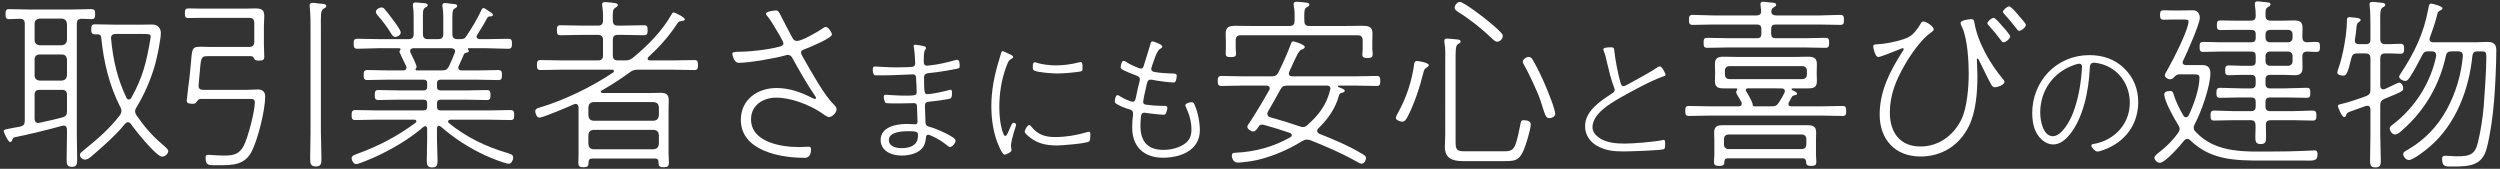 <?xml version="1.0" encoding="utf-8"?>
<!-- Generator: Adobe Illustrator 25.2.1, SVG Export Plug-In . SVG Version: 6.00 Build 0)  -->
<svg version="1.1" id="レイヤー_1" xmlns="http://www.w3.org/2000/svg" xmlns:xlink="http://www.w3.org/1999/xlink" x="0px"
	 y="0px" width="237px" height="16px" viewBox="0 0 237 16" style="enable-background:new 0 0 237 16;" xml:space="preserve">
<rect x="0" y="0" width="237" height="16" fill="#333333" stroke="none"/>
<style type="text/css">
	.st0{fill:#FFFFFF;}
</style>
<g>
	<path class="st0" d="M1.332,13.027c-0.088,0.035-0.123,0.105-0.157,0.193c-0.035,0.105-0.07,0.246-0.211,0.246
		c-0.21,0-0.614-0.965-0.614-1.018c0-0.123,0.088-0.175,0.404-0.228c0.386-0.07,0.754-0.158,1.141-0.21
		c0.351-0.088,0.455-0.228,0.455-0.579V2.253c0-0.316-0.122-0.457-0.455-0.474c-0.334,0-0.686,0.035-1.035,0.035
		c-0.316,0-0.334-0.193-0.334-0.474c0-0.298,0.018-0.474,0.334-0.474c0.666,0,1.315,0.035,1.965,0.035H6.72
		c0.649,0,1.298-0.035,1.948-0.035c0.333,0,0.351,0.176,0.351,0.474c0,0.281-0.018,0.474-0.333,0.474
		c-0.316,0-0.633-0.035-0.948-0.035C7.404,1.797,7.281,1.938,7.281,2.253v10.476c0,0.79,0.035,1.58,0.035,2.387
		c0,0.403-0.018,0.702-0.492,0.702c-0.49,0-0.508-0.298-0.508-0.702c0-0.807,0.035-1.597,0.035-2.387v-0.438
		c0-0.211-0.088-0.386-0.316-0.386c-0.035,0-0.088,0-0.123,0.018C4.368,12.343,2.877,12.711,1.332,13.027z M3.28,3.797
		c0,0.298,0.175,0.456,0.474,0.491h2.105c0.316-0.035,0.457-0.193,0.492-0.491V2.253C6.316,1.955,6.176,1.797,5.859,1.762H3.754
		C3.455,1.797,3.28,1.955,3.28,2.253V3.797z M3.28,7.149c0,0.298,0.175,0.456,0.474,0.491h2.105
		c0.316-0.035,0.457-0.193,0.492-0.491V5.64C6.316,5.341,6.176,5.166,5.859,5.166H3.754c-0.299,0-0.474,0.175-0.474,0.474V7.149z
		 M3.28,11.255c0,0.211,0.088,0.404,0.333,0.404c0.035,0,0.088-0.018,0.123-0.018c0.737-0.158,1.457-0.316,2.176-0.509
		c0.352-0.105,0.439-0.246,0.439-0.597V8.992c0-0.333-0.141-0.474-0.492-0.474H3.754c-0.333,0-0.474,0.141-0.474,0.474V11.255z
		 M12.124,11.588c-0.122,0-0.192,0.07-0.28,0.158c-0.72,0.93-2.141,2.193-3.071,2.983c-0.192,0.175-0.456,0.404-0.72,0.404
		c-0.157,0-0.473-0.158-0.473-0.457c0-0.175,0.175-0.281,0.42-0.491c1.281-1.035,2.352-1.948,3.369-3.264
		c0.088-0.141,0.141-0.246,0.141-0.404c0-0.14-0.035-0.246-0.105-0.369c-1.053-2.07-1.578-4.264-1.807-6.58
		C9.58,3.341,9.457,3.253,9.229,3.253H9.001c-0.315,0-0.351-0.193-0.351-0.474c0-0.298,0.035-0.474,0.351-0.474
		c0.667,0,1.351,0.035,2.018,0.035h2.246c0.386,0,0.755-0.018,1.141-0.018c0.667,0,0.843,0.509,0.843,0.79
		c0,0.632-0.352,2.281-0.527,2.931c-0.385,1.421-1.018,2.878-1.789,4.141c-0.07,0.105-0.123,0.228-0.123,0.369
		c0,0.14,0.053,0.263,0.123,0.369c0.701,1.018,1.509,1.983,2.475,2.772c0.14,0.123,0.543,0.456,0.543,0.614
		c0,0.281-0.315,0.544-0.578,0.544c-0.562,0-2.598-2.562-2.966-3.106C12.335,11.659,12.247,11.588,12.124,11.588z M12.212,9.43
		c0.105,0,0.176-0.053,0.228-0.141c1.105-1.965,1.439-3.404,1.809-5.545c0.018-0.088,0.035-0.175,0.035-0.246
		c0-0.246-0.053-0.281-0.913-0.281h-2.403c-0.299,0-0.475,0.141-0.439,0.456c0.193,2.018,0.579,3.755,1.457,5.598
		C12.037,9.36,12.09,9.43,12.212,9.43z"/>
	<path class="st0" d="M18.824,8.132c0,0.281,0.158,0.386,0.438,0.386h4.142c0.333,0,0.684-0.035,1.035-0.035
		c0.438,0,0.701,0.211,0.701,0.667c0,1.298-0.701,4.106-1.298,5.247c-0.667,1.246-1.79,1.264-3.036,1.264
		c-0.965,0-1.316,0.105-1.316-0.72c0-0.21,0.07-0.263,0.264-0.263c0.246,0,0.93,0.07,1.457,0.07c0.859,0,1.438-0.088,1.877-0.895
		c0.404-0.737,1.07-3.299,1.07-4.141c0-0.369-0.193-0.333-0.754-0.333h-4.369c-0.229,0-0.334,0.176-0.439,0.333
		c-0.088,0.123-0.211,0.123-0.333,0.123c-0.229,0-0.562,0-0.562-0.28c0-0.141,0.211-1.825,0.246-2.088
		c0.122-1,0.157-1.702,0.21-2.158c0.088-0.807,0.21-0.877,0.896-0.877c0.298,0,0.613,0.018,0.93,0.018h3.632
		c0.333,0,0.491-0.141,0.491-0.492V2.183c0-0.351-0.158-0.491-0.491-0.491H19.07c-0.404,0-0.79,0.017-1.193,0.017
		c-0.299,0-0.352-0.105-0.352-0.456c0-0.404,0.088-0.456,0.404-0.456c0.367,0,0.754,0.018,1.141,0.018h4.229
		c0.315,0,0.631-0.018,0.947-0.018c0.685,0,0.807,0.263,0.807,0.754c0,0.298-0.034,0.614-0.034,0.93v1.702
		c0,0.403,0.034,0.79,0.034,1.193c0,0.298-0.122,0.369-0.49,0.369c-0.158,0-0.387,0-0.457-0.175
		c-0.088-0.141-0.123-0.246-0.315-0.246h-4.106c-0.386,0-0.613,0-0.684,0.825c-0.035,0.403-0.07,0.842-0.158,1.737
		C18.842,7.921,18.824,8.097,18.824,8.132z M29.44,2.902c0-0.702,0-1.509-0.07-2.193c0-0.053-0.018-0.14-0.018-0.193
		c0-0.193,0.123-0.246,0.28-0.246c0.176,0,0.352,0.035,0.527,0.052c0.403,0.053,0.771,0.018,0.771,0.246
		c0,0.14-0.105,0.175-0.264,0.263c-0.298,0.193-0.245,0.596-0.245,2.07v9.634c0,0.825,0.053,1.667,0.053,2.492
		c0,0.474-0.035,0.754-0.526,0.754s-0.544-0.263-0.544-0.737c0-0.842,0.035-1.667,0.035-2.509V2.902z"/>
	<path class="st0" d="M38.197,6.675c0.088,0,0.334,0,0.334-0.263c0-0.053-0.018-0.105-0.035-0.158
		c-0.07-0.14-0.633-1.298-0.633-1.333c0-0.053,0.035-0.088,0.053-0.123c0.035-0.052,0.053-0.07,0.053-0.123
		c0-0.035-0.018-0.088-0.123-0.105h-1.93c-0.685,0-1.352,0.053-2.035,0.053c-0.334,0-0.352-0.193-0.352-0.474
		c0-0.316,0.018-0.474,0.352-0.474c0.684,0,1.351,0.035,2.035,0.035h2.808c0.351,0,0.491-0.14,0.491-0.491v-1.07
		c0-0.562,0.018-1-0.07-1.544V0.446c0-0.175,0.105-0.21,0.246-0.21c0.158,0,0.315,0.018,0.474,0.035
		c0.351,0.035,0.685,0.017,0.685,0.228c0,0.105-0.105,0.14-0.246,0.228c-0.246,0.158-0.211,0.421-0.211,1.404v1.088
		c0,0.351,0.141,0.491,0.475,0.491h0.965c0.352,0,0.491-0.14,0.491-0.491v-0.93c0-0.544,0.018-1.088-0.07-1.614
		c-0.017-0.07-0.017-0.123-0.017-0.175c0-0.176,0.122-0.211,0.263-0.211c0.14,0,0.333,0.035,0.456,0.053
		c0.352,0.035,0.685,0.018,0.685,0.229c0,0.105-0.088,0.14-0.229,0.228c-0.263,0.158-0.228,0.438-0.228,1.491v0.93
		c0,0.351,0.141,0.491,0.49,0.491h0.229c0.316,0,0.457-0.035,0.632-0.316c0.579-0.877,0.966-1.526,1.421-2.474
		c0.035-0.07,0.088-0.158,0.176-0.158c0.123,0,0.387,0.21,0.492,0.281c0.122,0.07,0.403,0.228,0.403,0.368
		c0,0.123-0.123,0.123-0.193,0.141c-0.157,0-0.245,0.018-0.333,0.123c-0.211,0.421-0.702,1.228-0.965,1.632
		c-0.035,0.07-0.053,0.105-0.053,0.175c0,0.175,0.157,0.21,0.28,0.228h0.685c0.666,0,1.334-0.035,2.018-0.035
		c0.334,0,0.369,0.123,0.369,0.474c0,0.298-0.035,0.474-0.352,0.474c-0.684,0-1.369-0.053-2.035-0.053h-1.72
		c-0.053,0.018-0.088,0.035-0.088,0.07s0.018,0.053,0.035,0.07c0.035,0.035,0.07,0.087,0.07,0.14c0,0.105-0.123,0.123-0.298,0.158
		c-0.088,0.035-0.141,0.07-0.176,0.158c-0.158,0.369-0.316,0.737-0.492,1.105c-0.018,0.035-0.035,0.088-0.035,0.141
		c0,0.193,0.141,0.263,0.316,0.263h1.527c0.648,0,1.298-0.035,1.947-0.035c0.316,0,0.351,0.158,0.351,0.474
		c0,0.298-0.018,0.474-0.333,0.474c-0.649,0-1.299-0.035-1.965-0.035h-3.492c-0.264,0-0.369,0.105-0.369,0.351v0.316
		c0,0.246,0.105,0.351,0.369,0.351h2.387c0.648,0,1.315-0.035,1.982-0.035c0.315,0,0.333,0.193,0.333,0.474
		s-0.018,0.474-0.333,0.474c-0.667,0-1.334-0.035-1.982-0.035h-2.387c-0.264,0-0.369,0.105-0.369,0.351v0.316
		c0,0.246,0.105,0.351,0.369,0.351h4.562c0.666,0,1.351-0.035,2.035-0.035c0.315,0,0.351,0.158,0.351,0.474
		s-0.018,0.474-0.333,0.474c-0.685,0-1.369-0.035-2.053-0.035h-3.668c-0.088,0.018-0.211,0.053-0.211,0.158
		c0,0.07,0.018,0.105,0.07,0.158c1.615,1.316,3.51,2.246,5.51,2.825c0.334,0.105,0.598,0.175,0.598,0.456
		c0,0.211-0.176,0.579-0.422,0.579c-0.369,0-1.859-0.614-2.264-0.807c-1.544-0.719-2.896-1.597-4.193-2.72
		c-0.053-0.035-0.088-0.07-0.158-0.07c-0.176,0-0.193,0.21-0.193,0.246v1c0,0.684,0.053,1.351,0.053,2.018
		c0,0.404-0.018,0.685-0.509,0.685c-0.474,0-0.509-0.281-0.509-0.685c0-0.667,0.035-1.333,0.035-2.018v-0.965
		c0-0.123-0.053-0.246-0.193-0.246c-0.053,0-0.105,0.035-0.158,0.07c-1.351,1.175-3.088,2.176-4.72,2.913
		c-0.28,0.123-1.421,0.614-1.667,0.614c-0.229,0-0.422-0.351-0.422-0.562c0-0.246,0.299-0.316,0.562-0.421
		c1.982-0.72,3.79-1.667,5.492-2.931c0.053-0.035,0.088-0.088,0.088-0.14c0-0.123-0.105-0.158-0.193-0.158h-3.562
		c-0.666,0-1.351,0.035-2.035,0.035c-0.334,0-0.352-0.175-0.352-0.474c0-0.281,0.035-0.474,0.352-0.474
		c0.685,0,1.369,0.035,2.035,0.035h4.422c0.246,0,0.352-0.105,0.352-0.351V9.799c0-0.246-0.105-0.351-0.352-0.351h-2.299
		c-0.648,0-1.315,0.035-1.982,0.035c-0.316,0-0.334-0.193-0.334-0.474c0-0.298,0.018-0.474,0.334-0.474
		c0.667,0,1.334,0.035,1.982,0.035h2.299c0.246,0,0.352-0.105,0.352-0.351V7.903c0-0.246-0.105-0.351-0.352-0.351h-3.369
		c-0.648,0-1.298,0.035-1.947,0.035c-0.334,0-0.352-0.175-0.352-0.474s0.035-0.474,0.352-0.474c0.649,0,1.299,0.035,1.947,0.035
		H38.197z M37.46,3.499c-0.157,0-0.245-0.123-0.333-0.246c-0.387-0.632-0.842-1.264-1.334-1.808
		c-0.088-0.105-0.158-0.193-0.158-0.333c0-0.211,0.316-0.404,0.51-0.404c0.088,0,0.192,0.018,0.263,0.088
		c0.105,0.105,0.667,0.825,0.772,0.982c0.176,0.246,0.807,1.036,0.807,1.299C37.986,3.359,37.636,3.499,37.46,3.499z M43.146,4.868
		c0-0.21-0.175-0.281-0.351-0.298H39.18c-0.158,0.018-0.299,0.07-0.299,0.263c0,0.07,0.018,0.105,0.035,0.158
		c0.105,0.228,0.58,1.158,0.58,1.351c0,0.053-0.035,0.105-0.07,0.14c-0.018,0.035-0.035,0.07-0.035,0.105
		c0,0.07,0.053,0.088,0.105,0.088h2.387c0.367,0,0.508-0.07,0.684-0.404c0.193-0.403,0.369-0.825,0.544-1.263
		C43.128,4.956,43.146,4.92,43.146,4.868z"/>
	<path class="st0" d="M61.394,5.57c0,0.105,0.105,0.158,0.211,0.158h2.176c0.667,0,1.351-0.035,2.036-0.035
		c0.314,0,0.35,0.141,0.35,0.474c0,0.298-0.018,0.474-0.35,0.474c-0.668,0-1.352-0.035-2.036-0.035h-3.265
		c-0.35,0-0.508,0.035-0.807,0.246c-0.912,0.667-1.702,1.176-2.685,1.737c-0.053,0.035-0.07,0.053-0.07,0.105
		c0,0.087,0.07,0.105,0.141,0.123h4.527c0.315,0,0.649-0.018,0.965-0.018c0.526,0,0.808,0.123,0.808,0.702
		c0,0.333-0.018,0.667-0.018,1v3.913c0,0.333,0.035,0.685,0.035,1.018c0,0.333-0.141,0.421-0.492,0.421
		c-0.403,0-0.508-0.105-0.49-0.491c-0.018-0.246-0.105-0.333-0.352-0.333h-5.932c-0.228,0-0.351,0.105-0.351,0.333
		c0,0.351-0.035,0.491-0.491,0.491c-0.352,0-0.474-0.088-0.474-0.404c0-0.351,0.018-0.702,0.018-1.035v-4.247
		c-0.018-0.175-0.088-0.316-0.28-0.316c-0.053,0-0.105,0.018-0.158,0.035c-0.457,0.211-2.948,1.264-3.264,1.264
		c-0.281,0-0.404-0.421-0.404-0.614c0-0.21,0.211-0.281,0.387-0.333c2.334-0.684,4.965-1.965,7.001-3.334
		c0.035-0.035,0.07-0.07,0.07-0.123c0-0.105-0.088-0.141-0.176-0.141h-4.737c-0.685,0-1.352,0.035-2.036,0.035
		c-0.333,0-0.351-0.193-0.351-0.474c0-0.298,0.035-0.474,0.351-0.474c0.685,0,1.352,0.035,2.036,0.035h3.387
		c0.351,0,0.49-0.14,0.49-0.491V3.797c0-0.351-0.14-0.491-0.49-0.491h-1.492c-0.684,0-1.369,0.035-2.053,0.035
		c-0.316,0-0.334-0.176-0.334-0.474s0.018-0.474,0.334-0.474c0.684,0,1.369,0.035,2.053,0.035h1.492c0.351,0,0.49-0.141,0.49-0.491
		c0.018-0.457,0-0.877-0.069-1.352c0-0.052-0.018-0.105-0.018-0.158c0-0.175,0.122-0.228,0.263-0.228s0.334,0.018,0.492,0.035
		c0.49,0.052,0.736,0.07,0.736,0.246c0,0.123-0.105,0.158-0.246,0.263c-0.245,0.158-0.245,0.369-0.228,1.193
		c0,0.351,0.141,0.491,0.491,0.491h0.422c0.684,0,1.351-0.035,2.035-0.035c0.315,0,0.351,0.14,0.351,0.474
		c0,0.298-0.018,0.474-0.351,0.474c-0.667,0-1.352-0.035-2.035-0.035h-0.422c-0.351,0-0.491,0.14-0.491,0.491v1.439
		c0,0.351,0.141,0.491,0.491,0.491h0.632c0.351,0,0.491-0.035,0.772-0.246c1.386-1.123,2.771-2.527,3.649-4.071
		c0.07-0.123,0.105-0.228,0.229-0.228c0.087,0,1.053,0.439,1.053,0.649c0,0.158-0.28,0.158-0.386,0.175
		c-0.211,0.018-0.264,0.141-0.369,0.281c-0.754,1.158-1.685,2.194-2.702,3.124C61.429,5.464,61.394,5.5,61.394,5.57z M61.973,11.448
		c0.299-0.035,0.439-0.176,0.491-0.492v-0.79c-0.034-0.316-0.175-0.456-0.491-0.491h-5.721c-0.298,0.035-0.438,0.175-0.474,0.491
		v0.79c0.035,0.316,0.176,0.457,0.474,0.492H61.973z M55.778,13.677c0.035,0.298,0.176,0.438,0.474,0.474h5.721
		c0.299-0.035,0.439-0.175,0.491-0.474v-0.877c-0.034-0.316-0.175-0.456-0.491-0.491h-5.721c-0.298,0.035-0.438,0.175-0.474,0.491
		V13.677z"/>
	<path class="st0" d="M73.918,1.288c0.141,0.281,1.123,2.176,1.211,2.316c0.088,0.158,0.211,0.281,0.421,0.281
		c0.456,0,1.86-0.807,2.281-1.088c0.104-0.07,0.333-0.246,0.456-0.246c0.229,0,0.579,0.527,0.579,0.72
		c0,0.351-2.264,1.281-2.649,1.421c-0.141,0.053-0.281,0.105-0.281,0.298c0,0.14,0.229,0.509,0.299,0.632
		c0.648,1.14,1.93,3.457,2.824,4.299c0.141,0.141,0.246,0.246,0.246,0.457c0,0.315-0.438,0.719-0.701,0.719
		c-0.211,0-0.562-0.281-0.737-0.404c-1.158-0.772-2.878-1.438-4.282-1.438c-1.229,0-2.387,0.702-2.387,2.053
		c0,2.176,2.861,2.632,4.527,2.632c0.422,0,0.755-0.035,0.913-0.035c0.157,0,0.245,0.053,0.245,0.228
		c0,0.93-0.578,0.825-0.684,0.825c-2.264,0-5.967-0.684-5.967-3.597c0-1.93,1.58-3.018,3.387-3.018c1.193,0,2.334,0.403,3.387,0.947
		c0.07,0.035,0.158,0.088,0.246,0.088c0.053,0,0.105-0.035,0.105-0.088c0-0.087-0.105-0.228-0.158-0.298
		c-0.649-0.948-1.51-2.439-2.07-3.475c-0.105-0.193-0.229-0.316-0.457-0.316c-0.088,0-0.157,0.035-0.228,0.053
		c-1.019,0.281-3.404,0.702-4.422,0.702c-0.456,0-0.597-0.79-0.597-0.86c0-0.14,0.105-0.193,0.859-0.193
		c0.562,0,2.457-0.158,3.65-0.491c0.158-0.053,0.333-0.105,0.333-0.298c0-0.21-0.632-1.211-0.772-1.457
		c-0.21-0.351-0.455-0.772-0.719-1.088c-0.07-0.07-0.158-0.175-0.158-0.281c0-0.21,0.824-0.298,0.93-0.298
		C73.76,0.99,73.83,1.13,73.918,1.288z"/>
	<path class="st0" d="M87.467,4.349c0.162,0.041,0.311,0.054,0.311,0.203c0,0.108-0.055,0.135-0.108,0.229
		c-0.054,0.094-0.095,0.311-0.095,0.837v0.311c0,0.162,0.108,0.297,0.271,0.297c0.04,0,0.135-0.014,0.188-0.014
		c0.838-0.081,1.675-0.27,2.485-0.5c0.081-0.027,0.148-0.041,0.229-0.041c0.229,0,0.229,0.405,0.229,0.581
		c0,0.243-0.054,0.216-0.419,0.297c-0.729,0.148-1.756,0.311-2.498,0.378c-0.256,0.027-0.459,0.108-0.459,0.392
		c0,1.418,0.027,1.607,0.297,1.607c0.459,0,1.58-0.256,2.039-0.378c0.055-0.014,0.121-0.041,0.176-0.041
		c0.148,0,0.135,0.203,0.135,0.311c0,0.567-0.121,0.526-0.486,0.594c-0.473,0.094-1.12,0.175-1.593,0.216
		c-0.433,0.041-0.486,0.135-0.486,0.459c0,0.216,0.04,1.364,0.054,1.539c0.041,0.324,0.189,0.351,0.5,0.432
		c0.5,0.135,2.35,0.918,2.35,1.256c0,0.271-0.324,0.622-0.527,0.622c-0.107,0-0.27-0.149-0.351-0.216
		c-0.445-0.351-0.958-0.662-1.485-0.878c-0.067-0.027-0.162-0.067-0.229-0.067c-0.202,0-0.216,0.216-0.216,0.27
		c-0.027,0.284-0.081,0.567-0.217,0.811c-0.404,0.688-1.35,0.891-2.093,0.891c-0.918,0-1.985-0.405-1.985-1.485
		c0-1.243,1.513-1.513,2.485-1.513c0.188,0,0.499,0.014,0.702,0.027c0.014,0,0.067,0.013,0.081,0.013
		c0.188,0,0.229-0.135,0.229-0.283c0-0.108-0.055-1.418-0.055-1.472c-0.026-0.203-0.107-0.256-0.297-0.256
		c-0.256,0-0.945,0.027-1.472,0.027c-0.175,0-1.107,0.013-1.202-0.054c-0.107-0.094-0.176-0.445-0.176-0.581
		c0-0.095,0.055-0.189,0.162-0.189c0.136,0,1.107,0.081,1.607,0.081c1.04,0,1.351,0.027,1.351-0.284s-0.026-1.026-0.054-1.351
		c0-0.081,0.014-0.378-0.297-0.378s-1.904,0.095-2.836,0.095H83.01c-0.242,0-0.27-0.338-0.27-0.541c0-0.216,0.041-0.297,0.216-0.297
		c0.148,0,1.216,0.081,1.999,0.081c0.229,0,1.432-0.014,1.566-0.054c0.148-0.041,0.242-0.162,0.242-0.311
		c0-0.27-0.066-1.229-0.121-1.472c-0.014-0.054-0.027-0.135-0.027-0.189c0-0.094,0.068-0.122,0.148-0.122
		C86.913,4.241,87.305,4.322,87.467,4.349z M84.266,13.275c0,0.635,0.717,0.77,1.216,0.77c0.661,0,1.444-0.203,1.526-0.986
		c0.014-0.095,0.014-0.216,0.014-0.311c0-0.229-0.148-0.311-0.852-0.311C85.59,12.438,84.266,12.465,84.266,13.275z"/>
	<path class="st0" d="M95.559,5.064c0.324,0.149,0.486,0.216,0.486,0.338c0,0.094-0.068,0.135-0.189,0.189
		c-0.242,0.108-0.338,0.392-0.486,0.797c-0.445,1.229-0.635,2.485-0.635,3.794c0,0.797,0.096,1.836,0.406,2.552
		c0.04,0.081,0.066,0.148,0.162,0.148c0.135,0,0.188-0.162,0.459-0.783c0.148-0.324,0.215-0.459,0.324-0.459
		c0.08,0,0.242,0.067,0.242,0.162c0,0.081-0.189,0.675-0.229,0.797c-0.081,0.283-0.257,0.905-0.257,1.188
		c0,0.108,0.014,0.23,0.041,0.351v0.122c0,0.176-0.54,0.405-0.621,0.405c-0.203,0-0.419-0.5-0.5-0.662
		c-0.58-1.229-0.783-2.62-0.783-3.957c0-1.486,0.297-2.971,0.742-4.389c0.068-0.202,0.122-0.405,0.176-0.607
		c0.027-0.095,0.055-0.203,0.162-0.203C95.127,4.849,95.464,5.024,95.559,5.064z M97.76,11.992c0.607,0.77,1.311,1,2.256,1
		c1.012,0,1.998-0.162,2.971-0.446c0.054-0.014,0.175-0.054,0.229-0.054c0.162,0,0.148,0.162,0.148,0.311
		c0,0.135,0,0.541-0.121,0.608c-0.324,0.203-2.565,0.378-3.052,0.378c-1.12,0-1.999-0.216-2.836-0.999
		c-0.067-0.067-0.216-0.203-0.216-0.311c0-0.122,0.243-0.621,0.432-0.621C97.665,11.857,97.719,11.925,97.76,11.992z M98.34,5.969
		c0.568,0.162,1.216,0.23,1.797,0.23c0.635,0,1.472-0.108,2.08-0.271c0.053-0.013,0.161-0.041,0.229-0.041
		c0.176,0,0.176,0.271,0.176,0.433c0,0.162,0.014,0.351-0.054,0.405c-0.189,0.135-1.985,0.243-2.31,0.243
		c-0.432,0-1.836-0.095-2.201-0.27c-0.148-0.067-0.148-0.216-0.148-0.365c0-0.122,0-0.432,0.189-0.432
		C98.151,5.902,98.287,5.942,98.34,5.969z"/>
	<path class="st0" d="M110.18,4.403c0,0.135-0.135,0.189-0.229,0.243c-0.311,0.189-0.648,1.351-0.783,1.742
		c-0.014,0.054-0.027,0.081-0.027,0.148c0,0.216,0.176,0.27,0.364,0.297c0.446,0.081,1.081,0.122,1.554,0.135
		c0.297,0,0.499,0,0.499,0.229c0,0.122-0.054,0.392-0.108,0.5c-0.04,0.095-0.094,0.122-0.202,0.122
		c-0.378,0-1.634-0.162-2.013-0.256c-0.053-0.014-0.094-0.014-0.148-0.014c-0.283,0-0.324,0.243-0.364,0.392
		c-0.067,0.284-0.351,1.499-0.351,1.729c0,0.189,0.148,0.243,0.297,0.257c0.473,0.067,1.026,0.108,1.498,0.108h0.203
		c0.162,0,0.297,0.014,0.297,0.203c0,0.108-0.08,0.351-0.121,0.459c-0.055,0.135-0.095,0.176-0.217,0.176
		c-0.404,0-1.242-0.108-1.66-0.162c-0.055-0.014-0.108-0.027-0.162-0.027c-0.352,0-0.338,0.311-0.352,0.446
		c-0.027,0.257-0.04,0.527-0.04,0.783c0,1.472,0.647,2.296,2.174,2.296c0.648,0,1.337-0.148,1.904-0.5
		c0.554-0.337,0.757-0.796,0.757-1.431c0-0.743-0.203-1.432-0.514-2.106c-0.027-0.054-0.068-0.122-0.068-0.189
		c0-0.189,0.446-0.297,0.608-0.297c0.176,0,0.202,0.108,0.271,0.243c0.311,0.702,0.499,1.661,0.499,2.417
		c0,1.917-1.851,2.606-3.483,2.606c-1.811,0-2.931-1.026-2.931-2.863c0-0.405,0.026-0.824,0.081-1.229v-0.122
		c0-0.324-0.297-0.365-0.581-0.446c-0.297-0.094-0.675-0.256-0.945-0.418c-0.121-0.067-0.202-0.122-0.202-0.27
		c0-0.135,0.067-0.581,0.242-0.581c0.109,0,0.203,0.067,0.284,0.122c0.216,0.148,0.932,0.5,1.175,0.5
		c0.338,0,0.243-0.432,0.635-1.891c0.014-0.081,0.041-0.135,0.041-0.216c0-0.257-0.203-0.324-0.406-0.405
		c-0.311-0.108-0.877-0.338-1.16-0.486c-0.122-0.067-0.257-0.135-0.257-0.284c0-0.148,0.095-0.594,0.271-0.594
		c0.08,0,0.175,0.054,0.256,0.108c0.5,0.297,0.648,0.365,1.188,0.581c0.067,0.027,0.122,0.041,0.202,0.041
		c0.217,0,0.257-0.203,0.297-0.351c0.203-0.662,0.419-1.31,0.608-1.972c0.04-0.122,0.054-0.256,0.202-0.256
		C109.316,3.917,110.18,4.2,110.18,4.403z"/>
	<path class="st0" d="M120.373,8.377c0-0.193-0.158-0.246-0.316-0.263h-2.229c-0.667,0-1.352,0.035-2.035,0.035
		c-0.316,0-0.352-0.175-0.352-0.474s0.035-0.474,0.352-0.474c0.684,0,1.368,0.035,2.035,0.035h2.685c0.351,0,0.526-0.07,0.685-0.386
		c0.333-0.649,0.93-1.983,1.158-2.632c0.035-0.105,0.088-0.298,0.246-0.298c0.087,0,1.088,0.298,1.088,0.526
		c0,0.158-0.176,0.21-0.281,0.246c-0.264,0.07-0.457,0.491-1.193,2.123c-0.018,0.053-0.035,0.105-0.035,0.158
		c0,0.263,0.264,0.263,0.334,0.263h5.948c0.685,0,1.351-0.035,2.035-0.035c0.315,0,0.351,0.14,0.351,0.474
		c0,0.316-0.018,0.474-0.351,0.474c-0.667,0-1.351-0.035-2.035-0.035h-1.544c-0.053,0-0.088,0.018-0.088,0.07
		c0,0.035,0.018,0.053,0.053,0.07c0.263,0.105,0.596,0.193,0.596,0.351c0,0.14-0.192,0.175-0.333,0.21
		c-0.122,0.053-0.175,0.105-0.21,0.228c-0.352,1.281-1.035,2.211-1.966,3.141c-0.053,0.07-0.104,0.123-0.104,0.228
		c0,0.123,0.087,0.193,0.192,0.263c1.368,0.544,2.843,1.158,4.106,1.931c0.228,0.14,0.333,0.21,0.333,0.368
		c0,0.21-0.157,0.544-0.421,0.544c-0.123,0-0.352-0.123-0.457-0.193c-1.421-0.807-2.912-1.439-4.404-2.036
		c-0.123-0.035-0.21-0.053-0.333-0.053c-0.175,0-0.298,0.07-0.438,0.141c-1.193,0.737-2.492,1.316-3.844,1.685
		c-0.771,0.21-1.158,0.246-1.93,0.333c-0.088,0-0.246,0.018-0.334,0.018c-0.455,0-0.561-0.509-0.561-0.649
		c0-0.228,0.123-0.281,0.298-0.281c1.913-0.088,3.598-0.544,5.265-1.474c0.07-0.053,0.123-0.105,0.123-0.193
		c0-0.105-0.088-0.176-0.158-0.21c-0.842-0.281-1.598-0.527-2.439-0.755c-0.035-0.018-0.158-0.035-0.211-0.035
		c-0.175,0-0.263,0.053-0.351,0.211c-0.14,0.228-0.298,0.438-0.509,0.438c-0.176,0-0.544-0.228-0.544-0.438
		c0-0.123,0.105-0.246,0.176-0.351c0.544-0.807,1.421-2.281,1.896-3.141C120.355,8.482,120.373,8.43,120.373,8.377z M127.479,2.464
		c0.545,0,1.07-0.018,1.615-0.018c0.578,0,1.018,0.035,1.018,0.737c0,0.246-0.018,0.509-0.018,0.755V4.64
		c0,0.088,0.035,0.386,0.035,0.456c0,0.298-0.07,0.404-0.491,0.404c-0.229,0-0.491-0.018-0.491-0.316
		c0-0.175,0.035-0.404,0.035-0.544V3.833c0-0.351-0.158-0.491-0.492-0.491h-11.055c-0.351,0-0.491,0.14-0.491,0.491v0.737
		c0,0.141,0.035,0.351,0.035,0.526c0,0.316-0.263,0.316-0.509,0.316c-0.369,0-0.475-0.07-0.475-0.351
		c0-0.176,0.018-0.351,0.018-0.492V3.938c0-0.246-0.018-0.492-0.018-0.737c0-0.702,0.387-0.754,0.983-0.754
		c0.562,0,1.105,0.018,1.667,0.018h3.387c0.352,0,0.491-0.141,0.491-0.492c0.018-0.491,0.018-0.93-0.07-1.421
		c-0.018-0.053-0.018-0.123-0.018-0.176c0-0.175,0.141-0.21,0.281-0.21c0.157,0,0.333,0.018,0.491,0.035
		c0.386,0.053,0.719,0.018,0.719,0.246c0,0.123-0.104,0.158-0.245,0.246c-0.263,0.158-0.245,0.404-0.228,1.298
		c0,0.351,0.157,0.474,0.49,0.474H127.479z M123.514,12.045c0.193,0,0.315-0.088,0.456-0.211c1.088-0.982,1.772-1.895,2.123-3.281
		c0-0.035,0.035-0.123,0.035-0.158c0-0.193-0.123-0.263-0.298-0.281h-3.773c-0.368,0-0.509,0.07-0.684,0.386
		c-0.387,0.702-0.772,1.404-1.176,2.088c-0.035,0.07-0.053,0.123-0.053,0.21c0,0.175,0.123,0.281,0.263,0.316
		c0.948,0.263,1.878,0.544,2.79,0.86C123.303,12.01,123.391,12.045,123.514,12.045z"/>
	<path class="st0" d="M135.235,6.412c-0.21,0.123-0.228,0.228-0.298,0.474c-0.316,1.298-0.896,3.088-1.545,4.264
		c-0.088,0.158-0.229,0.386-0.456,0.386c-0.175,0-0.614-0.14-0.614-0.368c0-0.123,0.193-0.439,0.246-0.544
		c0.754-1.369,1.246-2.86,1.474-4.405c0.018-0.175,0.035-0.438,0.28-0.438c0.141,0,1.123,0.158,1.123,0.386
		C135.445,6.289,135.341,6.342,135.235,6.412z M142.553,14.343c0.965,0,1.105-0.158,1.544-2.386
		c0.088-0.456,0.088-0.562,0.351-0.562c0.264,0,0.668,0.07,0.668,0.386c0,0.491-0.492,2.088-0.721,2.562
		c-0.402,0.877-0.824,0.93-1.719,0.93h-4.001c-0.966,0-1.702-0.246-1.702-1.351c0-0.386,0.035-0.754,0.035-1.123V5.851
		c0-0.597,0.035-1.211-0.07-1.808c-0.018-0.053-0.018-0.123-0.018-0.175c0-0.176,0.123-0.211,0.281-0.211
		c0.123,0,0.842,0.07,1,0.088c0.105,0.018,0.263,0.035,0.263,0.193c0,0.123-0.104,0.158-0.228,0.228
		c-0.264,0.175-0.246,0.562-0.246,1.685v7.633c0,0.79,0.193,0.859,0.93,0.859H142.553z M141.131,2.042
		c0.352,0.281,0.931,0.79,1.211,1.105c0.07,0.07,0.123,0.158,0.123,0.263c0,0.263-0.264,0.544-0.526,0.544
		c-0.175,0-0.368-0.175-0.491-0.298c-0.947-0.912-2.07-1.807-3.193-2.509c-0.141-0.087-0.352-0.21-0.352-0.421
		c0-0.228,0.246-0.544,0.492-0.544C138.762,0.183,140.763,1.727,141.131,2.042z M146.887,11.203c-0.386,0-0.403-0.316-0.859-1.702
		c-0.299-0.877-1.07-2.492-1.527-3.316c-0.07-0.105-0.14-0.211-0.14-0.333c0-0.246,0.351-0.457,0.562-0.457
		c0.193,0,0.298,0.141,0.386,0.281c0.403,0.685,0.878,1.685,1.193,2.422c0.21,0.509,0.931,2.229,0.931,2.702
		C147.432,11.062,147.098,11.203,146.887,11.203z"/>
	<path class="st0" d="M152.721,4.484c0.311,0,0.297,0.135,0.324,0.392c0.082,0.811,0.352,2.201,0.581,2.971
		c0.04,0.122,0.081,0.324,0.297,0.324c0.122,0,0.648-0.311,0.797-0.392c0.595-0.324,1.782-0.972,2.296-1.323
		c0.107-0.067,0.216-0.162,0.352-0.162c0.188,0,0.525,0.675,0.525,0.783c0,0.122-0.148,0.148-0.242,0.176
		c-0.986,0.324-3.119,1.472-4.078,2.025c-0.973,0.567-2.606,1.513-2.606,2.795c0,0.432,0.323,0.783,0.661,1.013
		c0.662,0.446,1.594,0.527,2.377,0.527c0.824,0,2.795-0.162,3.578-0.324c0.041-0.014,0.096-0.027,0.136-0.027
		c0.148,0,0.135,0.216,0.135,0.418c0,0.176,0.014,0.432-0.162,0.473c-0.378,0.108-3.2,0.203-3.74,0.203
		c-0.945,0-1.756-0.067-2.593-0.554c-0.662-0.392-1.094-1.04-1.094-1.836c0-1.458,1.458-2.39,2.553-3.106
		c0.148-0.095,0.256-0.176,0.256-0.351c0-0.081-0.027-0.122-0.055-0.203c-0.283-0.716-0.499-1.634-0.674-2.377
		c-0.096-0.445-0.149-0.688-0.312-1.107c-0.013-0.054-0.04-0.108-0.04-0.149C151.992,4.484,152.572,4.484,152.721,4.484z"/>
	<path class="st0" d="M169.574,9.729c-0.018,0.053-0.035,0.088-0.035,0.14c0,0.158,0.123,0.211,0.264,0.211h2.859
		c0.667,0,1.334-0.035,2.001-0.035c0.333,0,0.351,0.158,0.351,0.474c0,0.281,0,0.474-0.333,0.474c-0.667,0-1.352-0.035-2.019-0.035
		h-10.528c-0.685,0-1.351,0.035-2.035,0.035c-0.315,0-0.333-0.175-0.333-0.474s0.018-0.474,0.333-0.474
		c0.685,0,1.351,0.035,2.035,0.035h2.685c0.176,0,0.299-0.07,0.299-0.263c0-0.053-0.018-0.105-0.035-0.141
		c-0.264-0.509-0.491-0.772-0.491-0.93c0-0.087,0.034-0.14,0.069-0.193c0.018-0.035,0.035-0.053,0.035-0.088
		c0-0.07-0.053-0.087-0.104-0.087h-1.158c-0.544,0-0.86-0.088-0.86-0.702c0-0.228,0.018-0.456,0.018-0.684V6.763
		c0-0.228-0.018-0.438-0.018-0.667c0-0.614,0.299-0.72,0.843-0.72c0.368,0,0.755,0.018,1.123,0.018h5.737
		c0.369,0,0.738-0.018,1.088-0.018c0.58,0,0.878,0.105,0.878,0.737c0,0.228-0.018,0.438-0.018,0.649v0.229
		c0,0.228,0.018,0.456,0.018,0.667c0,0.614-0.28,0.72-0.843,0.72h-1.456c-0.052,0-0.104,0.018-0.104,0.07
		c0,0.035,0.035,0.07,0.053,0.088c0.192,0.088,0.473,0.21,0.473,0.351c0,0.105-0.105,0.105-0.228,0.14
		c-0.105,0.018-0.176,0.035-0.245,0.123C169.82,9.255,169.645,9.588,169.574,9.729z M166.977,2.745c0-0.281-0.123-0.421-0.421-0.421
		h-4.089c-0.666,0-1.333,0.035-2,0.035c-0.334,0-0.352-0.175-0.352-0.474s0.018-0.474,0.352-0.474c0.667,0,1.334,0.053,2,0.053
		h4.089c0.281-0.035,0.403-0.123,0.403-0.421c-0.018-0.141-0.07-0.597-0.07-0.649c0-0.193,0.123-0.228,0.281-0.228
		s0.334,0.035,0.492,0.053c0.367,0.035,0.719,0.018,0.719,0.228c0,0.123-0.105,0.175-0.246,0.263
		c-0.158,0.088-0.192,0.175-0.21,0.351c0,0.298,0.122,0.368,0.421,0.403h4.123c0.668,0,1.334-0.053,2.001-0.053
		c0.333,0,0.333,0.211,0.333,0.474c0,0.281,0,0.474-0.333,0.474c-0.667,0-1.333-0.035-2.001-0.035h-4.141
		c-0.299,0-0.421,0.123-0.421,0.421v0.456c0,0.298,0.122,0.421,0.421,0.421h2.772c0.649,0,1.316-0.035,1.966-0.035
		c0.333,0,0.333,0.193,0.333,0.474s-0.018,0.474-0.333,0.474c-0.649,0-1.316-0.035-1.966-0.035h-7.282
		c-0.666,0-1.316,0.035-1.982,0.035c-0.316,0-0.334-0.175-0.334-0.474s0.018-0.474,0.334-0.474c0.666,0,1.316,0.035,1.982,0.035
		h2.737c0.298,0,0.421-0.123,0.421-0.421V2.745z M170.873,15.01h-7.072c-0.246,0-0.316,0.088-0.333,0.333
		c0.017,0.351-0.211,0.386-0.491,0.386c-0.404,0-0.492-0.105-0.492-0.404c0-0.141,0.018-0.491,0.035-0.649v-1.386
		c0-0.228-0.018-0.456-0.018-0.684c0-0.614,0.264-0.737,0.843-0.737h7.932c0.562,0,0.895,0.07,0.895,0.702
		c0,0.246-0.017,0.474-0.017,0.719v1.386c0.017,0.176,0.034,0.474,0.034,0.649c0,0.298-0.087,0.404-0.491,0.404
		c-0.281,0-0.491-0.035-0.474-0.386C171.188,15.098,171.118,15.01,170.873,15.01z M170.803,14.133c0.263,0,0.438-0.175,0.438-0.421
		v-0.544c0-0.246-0.176-0.421-0.438-0.421h-6.932c-0.264,0-0.438,0.176-0.438,0.421v0.544c0,0.246,0.175,0.421,0.438,0.421H170.803z
		 M163.52,7.079c0,0.246,0.176,0.421,0.422,0.421h6.932c0.245,0,0.421-0.176,0.421-0.421V6.693c0-0.263-0.176-0.421-0.421-0.421
		h-6.932c-0.246,0-0.422,0.158-0.422,0.421V7.079z M165.696,8.377c-0.105,0-0.193,0.035-0.193,0.158c0,0.053,0,0.088,0.035,0.123
		c0.141,0.228,0.614,1.018,0.614,1.246c0.018,0.105,0.035,0.176,0.141,0.176h1.649c0.351,0,0.491-0.053,0.702-0.369
		c0.192-0.298,0.368-0.597,0.525-0.913c0.018-0.053,0.035-0.105,0.035-0.158c0-0.263-0.28-0.263-0.315-0.263H165.696z"/>
	<path class="st0" d="M183.317,2.78c0,0.14-0.192,0.246-0.298,0.333c-0.877,0.597-1.931,2.124-2.457,3.054
		c-0.824,1.438-1.404,2.825-1.404,4.51c0,1.842,0.931,3.211,2.896,3.211c1.736,0,3.158-1.053,3.895-2.58
		c0.545-1.141,0.686-3.088,0.686-4.352c0-1.193-0.123-3.282-0.615-4.352c-0.053-0.105-0.158-0.316-0.158-0.438
		c0-0.246,0.825-0.351,1.019-0.351c0.192,0,0.245,0.088,0.28,0.263c0.316,1.948,1.527,4.019,2.791,5.51
		c0.035,0.035,0.07,0.088,0.07,0.158c0,0.316-0.668,0.526-0.931,0.526c-0.21,0-0.315-0.246-0.403-0.403
		c-0.387-0.72-0.72-1.457-1.088-2.176c-0.018-0.053-0.07-0.14-0.141-0.14c-0.053,0-0.053,0.07-0.053,0.105
		c0,0.105,0.053,0.948,0.053,1.597c0,1.474-0.141,3.352-0.807,4.703c-0.896,1.825-2.562,2.878-4.598,2.878
		c-2.387,0-3.861-1.615-3.861-3.966c0-2.229,0.965-4.106,2.141-5.949c0.035-0.053,0.141-0.193,0.141-0.263
		c0-0.035-0.018-0.088-0.105-0.088c-0.07,0-0.14,0.035-0.21,0.07c-0.28,0.123-1.931,0.772-2.089,0.772
		c-0.315,0-0.49-0.895-0.49-1.018c0-0.193,0.21-0.193,0.351-0.193c0.755-0.035,1.843-0.246,2.544-0.492
		c0.457-0.158,0.772-0.333,1.07-0.702c0.141-0.176,0.387-0.491,0.475-0.667c0.07-0.123,0.141-0.298,0.315-0.298
		C182.633,2.042,183.317,2.517,183.317,2.78z M189.688,2.323c0.141,0.158,0.877,0.965,0.877,1.123c0,0.21-0.403,0.562-0.631,0.562
		c-0.123,0-0.176-0.105-0.246-0.193c-0.352-0.474-0.737-0.948-1.141-1.386c-0.053-0.053-0.141-0.141-0.141-0.228
		c0-0.176,0.404-0.509,0.597-0.509C189.144,1.692,189.564,2.183,189.688,2.323z M191.319,1.411c0.123,0.141,0.737,0.808,0.737,0.948
		c0,0.21-0.422,0.562-0.632,0.562c-0.123,0-0.176-0.088-0.246-0.193c-0.368-0.474-0.755-0.948-1.157-1.386
		c-0.053-0.053-0.141-0.141-0.141-0.228c0-0.176,0.421-0.509,0.596-0.509C190.635,0.604,191.196,1.253,191.319,1.411z"/>
	<path class="st0" d="M201.406,6.51c0.877,0.864,1.296,1.958,1.296,3.173c0,1.836-0.945,3.376-2.565,4.213
		c-0.271,0.148-1.026,0.473-1.311,0.473c-0.202,0-0.566-0.405-0.566-0.567c0-0.108,0.107-0.135,0.189-0.148
		c1.971-0.324,3.457-1.877,3.457-3.916c0-1.742-1.081-3.282-2.81-3.7c-0.162-0.041-0.419-0.095-0.595-0.095
		c-0.377,0-0.377,0.338-0.391,0.567c-0.095,2.025-0.595,4.645-1.904,6.252c-0.392,0.473-0.918,0.932-1.566,0.932
		c-0.716,0-1.297-0.554-1.607-1.148c-0.283-0.527-0.378-1.215-0.378-1.81c0-3.065,2.323-5.51,5.415-5.51
		C199.34,5.227,200.501,5.605,201.406,6.51z M196.625,6.159c-1.984,0.688-3.213,2.431-3.213,4.523c0,0.729,0.256,2.229,1.201,2.229
		c0.851,0,1.635-1.485,1.904-2.188c0.526-1.377,0.756-2.782,0.851-4.253c0-0.041,0.014-0.108,0.014-0.148
		c0-0.149-0.095-0.284-0.257-0.284C196.99,6.037,196.747,6.118,196.625,6.159z"/>
	<path class="st0" d="M215.648,14.361c0.878,0,1.756-0.018,2.633-0.052c0.246,0,1-0.053,1.158-0.053
		c0.229,0,0.264,0.193,0.264,0.403c0,0.667-0.527,0.562-1.211,0.562h-4.036c-2.526,0-4.878-0.035-6.809-1.913
		c-0.088-0.088-0.158-0.14-0.28-0.14c-0.141,0-0.229,0.07-0.316,0.158c-0.334,0.438-1.79,2.106-2.299,2.106
		c-0.246,0-0.509-0.263-0.509-0.474c0-0.175,0.245-0.368,0.386-0.474c0.755-0.597,1.299-1.105,1.86-1.895
		c0.088-0.123,0.141-0.228,0.141-0.369s-0.07-0.263-0.141-0.386c-0.368-0.579-1.315-2.246-1.315-2.895
		c0-0.263,0.333-0.316,0.543-0.316c0.264,0,0.281,0.123,0.352,0.351c0.193,0.631,0.578,1.438,0.93,2
		c0.053,0.088,0.123,0.141,0.229,0.141c0.123,0,0.193-0.07,0.245-0.158c0.474-0.947,1.036-2.544,1.036-3.597
		c0-0.281-0.123-0.316-0.703-0.316h-1.175c-0.246,0-0.351,0.088-0.526,0.264c-0.105,0.123-0.229,0.21-0.387,0.21
		c-0.193,0-0.491-0.176-0.491-0.386c0-0.123,0.158-0.369,0.229-0.491c0.474-0.807,2.018-3.808,2.018-4.633
		c0-0.123-0.104-0.158-0.456-0.158h-0.965c-0.316,0-0.632,0.018-0.947,0.018c-0.299,0-0.334-0.175-0.334-0.439
		c0-0.298,0.035-0.456,0.334-0.456c0.315,0,0.631,0.018,0.947,0.018h0.526c0.438,0,0.878-0.018,1.315-0.018
		c0.562,0,0.65,0.526,0.65,0.702c0,0.596-1.246,3.387-1.58,4.071c-0.018,0.053-0.053,0.105-0.053,0.158
		c0,0.193,0.158,0.264,0.316,0.264h1.562c0.526,0,0.755,0.263,0.755,0.772c0,1.228-0.878,3.72-1.475,4.808
		c-0.053,0.123-0.105,0.21-0.105,0.351c0,0.158,0.07,0.281,0.176,0.386C210.086,14.607,213.018,14.361,215.648,14.361z
		 M213.842,3.253c0-0.298-0.123-0.421-0.422-0.421h-1.701c-0.404,0-0.79,0.018-1.193,0.018c-0.299,0-0.369-0.105-0.369-0.456
		c0-0.369,0.07-0.456,0.369-0.456c0.403,0,0.789,0.018,1.193,0.018h1.649c0.333,0,0.474-0.123,0.474-0.457
		c0-0.281-0.018-0.667-0.07-0.965c0-0.053-0.018-0.123-0.018-0.176c0-0.193,0.123-0.228,0.281-0.228s0.351,0.035,0.49,0.053
		c0.527,0.035,0.721,0.053,0.721,0.228c0,0.123-0.088,0.158-0.246,0.263c-0.229,0.141-0.229,0.281-0.229,0.79
		c0,0.351,0.141,0.492,0.492,0.492h1.28c0.28,0,0.579-0.018,0.878-0.018c0.561,0,0.859,0.087,0.859,0.719
		c0,0.281-0.018,0.579-0.018,0.877c0.018,0.316,0.123,0.456,0.456,0.474c0.28-0.018,0.614-0.035,0.878-0.035
		c0.333,0,0.333,0.193,0.333,0.474c0,0.263,0,0.474-0.315,0.474c-0.299,0-0.598-0.018-0.896-0.035
		c-0.333,0.018-0.456,0.158-0.456,0.474v0.158c0,0.281,0.018,0.579,0.018,0.877c0,0.456-0.123,0.737-0.771,0.737
		c-0.316,0-0.65-0.035-0.966-0.035h-1.351c-0.281,0-0.422,0.141-0.422,0.439v0.403c0,0.298,0.141,0.439,0.422,0.439h1.438
		c0.685,0,1.351-0.053,2.036-0.053c0.332,0,0.35,0.158,0.35,0.474c0,0.298-0.018,0.474-0.332,0.474
		c-0.686,0-1.369-0.035-2.054-0.035h-1.438c-0.281,0-0.422,0.123-0.422,0.421v0.439c0,0.298,0.141,0.438,0.422,0.438h2.281
		c0.596,0,1.176-0.053,1.771-0.053c0.316,0,0.352,0.176,0.352,0.491c0,0.264-0.018,0.457-0.334,0.457
		c-0.596,0-1.193-0.035-1.789-0.035h-2.193c-0.334,0-0.475,0.123-0.475,0.456c0,0.369,0.018,0.737,0.018,1.105
		c0,0.404,0,0.702-0.509,0.702c-0.474,0-0.509-0.263-0.509-0.667c0-0.386,0.035-0.754,0.018-1.123c0-0.333-0.141-0.474-0.474-0.474
		h-1.667c-0.597,0-1.193,0.035-1.79,0.035c-0.315,0-0.333-0.193-0.333-0.474c0-0.263,0.018-0.474,0.351-0.474
		c0.579,0,1.176,0.053,1.772,0.053h1.736c0.299,0,0.422-0.141,0.422-0.438V9.658c0-0.298-0.123-0.421-0.422-0.421h-0.912
		c-0.684,0-1.352,0.035-2.035,0.035c-0.334,0-0.352-0.175-0.352-0.456c0-0.316,0.018-0.491,0.352-0.491
		c0.684,0,1.352,0.053,2.035,0.053h0.912c0.299,0,0.422-0.141,0.422-0.439V7.535c0-0.298-0.123-0.439-0.422-0.439h-0.93
		c-0.386,0-0.771,0.035-1.158,0.035c-0.315,0-0.386-0.07-0.386-0.456c0-0.351,0.053-0.474,0.368-0.474
		c0.387,0,0.772,0.035,1.176,0.035h0.93c0.299,0,0.422-0.123,0.422-0.421V5.307c0-0.298-0.123-0.421-0.422-0.421h-2.859
		c-0.579,0-1.141,0.035-1.702,0.035c-0.333,0-0.333-0.21-0.333-0.474s0-0.474,0.333-0.474c0.562,0,1.123,0.035,1.702,0.035h2.859
		c0.299,0,0.422-0.123,0.422-0.421V3.253z M216.912,4.008c0.246,0,0.422-0.175,0.422-0.421V3.253c0-0.263-0.176-0.421-0.422-0.421
		h-1.719c-0.246,0-0.422,0.158-0.422,0.421v0.333c0,0.246,0.176,0.421,0.422,0.421H216.912z M214.771,5.815
		c0,0.246,0.176,0.421,0.422,0.421h1.719c0.246,0,0.422-0.175,0.422-0.421V5.307c0-0.246-0.176-0.421-0.422-0.421h-1.719
		c-0.246,0-0.422,0.176-0.422,0.421V5.815z"/>
	<path class="st0" d="M224.718,2.692c0-0.667,0-1.457-0.069-2.106c0-0.052-0.018-0.123-0.018-0.175c0-0.193,0.122-0.228,0.28-0.228
		c0.14,0,0.351,0.018,0.491,0.035c0.404,0.053,0.72,0.035,0.72,0.246c0,0.123-0.088,0.158-0.246,0.246
		c-0.28,0.193-0.228,0.526-0.228,1.983v1c0,0.351,0.141,0.492,0.49,0.492c0.492,0.018,1.001-0.035,1.422-0.035
		c0.299,0,0.352,0.158,0.352,0.474s-0.053,0.474-0.352,0.474c-0.421,0-0.93-0.052-1.422-0.035c-0.35,0-0.49,0.14-0.49,0.491v2.562
		c0,0.175,0.07,0.351,0.298,0.351c0.053,0,0.105-0.018,0.158-0.035c0.526-0.229,1.21-0.597,1.333-0.597
		c0.246,0,0.387,0.315,0.387,0.544c0,0.193,0.07,0.263-1.755,0.982c-0.333,0.141-0.421,0.298-0.421,0.649v2.772
		c0,0.807,0.053,1.614,0.053,2.421c0,0.404-0.035,0.667-0.51,0.667c-0.474,0-0.508-0.263-0.508-0.649
		c0-0.807,0.034-1.632,0.034-2.439v-2.404c0-0.176-0.069-0.351-0.28-0.351c-0.053,0-0.105,0-0.158,0.018
		c-0.736,0.263-1.158,0.421-1.422,0.509c-0.298,0.105-0.402,0.175-0.455,0.386c-0.018,0.087-0.07,0.158-0.176,0.158
		c-0.229,0-0.597-0.965-0.597-1.035c0-0.105,0.104-0.158,0.21-0.176c0.598-0.123,1.86-0.544,2.457-0.772
		c0.352-0.14,0.421-0.281,0.421-0.649V5.552c0-0.351-0.14-0.491-0.491-0.491h-0.736c-0.352,0-0.492,0.105-0.58,0.438
		c-0.351,1.474-0.473,1.667-0.771,1.667c-0.193,0-0.562-0.053-0.562-0.298c0-0.053,0.087-0.369,0.122-0.438
		c0.404-1.071,0.79-3.282,0.79-4.422v-0.14c0-0.141,0.088-0.246,0.246-0.246c0.052,0,0.245,0.035,0.315,0.035
		c0.264,0.018,0.737,0.052,0.737,0.228c0,0.105-0.07,0.158-0.158,0.193c-0.192,0.123-0.21,0.246-0.245,0.614
		c-0.018,0.246-0.053,0.579-0.141,1.088v0.088c0,0.228,0.158,0.316,0.368,0.316h0.685c0.299,0,0.421-0.123,0.421-0.421V2.692z
		 M230.947,5.219c0-0.263-0.193-0.351-0.403-0.351h-0.315c-0.334,0-0.439,0.053-0.598,0.351c-0.368,0.702-0.719,1.404-1.158,2.071
		c-0.104,0.158-0.245,0.386-0.455,0.386c-0.193,0-0.58-0.193-0.58-0.403c0-0.088,0.088-0.193,0.123-0.263
		c1.334-2.018,2.211-3.826,2.65-6.212c0.035-0.211,0.053-0.457,0.263-0.457c0.123,0,1.07,0.246,1.07,0.439
		c0,0.105-0.122,0.175-0.21,0.21c-0.246,0.123-0.246,0.228-0.316,0.509c-0.176,0.702-0.421,1.386-0.667,2.071
		c-0.018,0.053-0.034,0.087-0.034,0.14c0,0.211,0.175,0.298,0.35,0.298h3.967c0.403,0,0.789-0.035,1.193-0.035
		c0.543,0,0.824,0.211,0.824,0.772c0,1.175-0.105,3.615-0.211,4.791c-0.105,1.351-0.351,3.211-0.701,4.527
		c-0.439,1.65-1.633,1.72-3.211,1.72c-0.65,0-1.019,0.07-1.019-0.737c0-0.21,0.105-0.281,0.315-0.281
		c0.316,0,0.721,0.053,1.07,0.053c1.176,0,1.721-0.123,2.001-1.264s0.456-2.299,0.562-3.474c0.088-1.088,0.246-3.51,0.246-4.562
		c0-0.667,0-0.667-0.86-0.649c-0.28,0-0.403,0.105-0.456,0.386c-0.316,3.211-1.562,6.528-4.07,8.668
		c-0.334,0.298-1.545,1.246-1.948,1.246c-0.281,0-0.544-0.316-0.544-0.562c0-0.193,0.158-0.246,0.474-0.439
		c1.597-0.948,2.772-2.176,3.667-3.808c0.825-1.509,1.369-3.317,1.51-5.019c0.018-0.333-0.123-0.474-0.457-0.474h-0.596
		c-0.352,0-0.492,0.105-0.562,0.457c-0.578,2.685-1.982,5.124-4.035,6.931c-0.211,0.193-0.492,0.491-0.79,0.491
		c-0.263,0-0.491-0.351-0.491-0.579c0-0.158,0.193-0.298,0.369-0.421c2.035-1.58,3.509-3.896,4.035-6.422V5.219z"/>
</g>
</svg>
